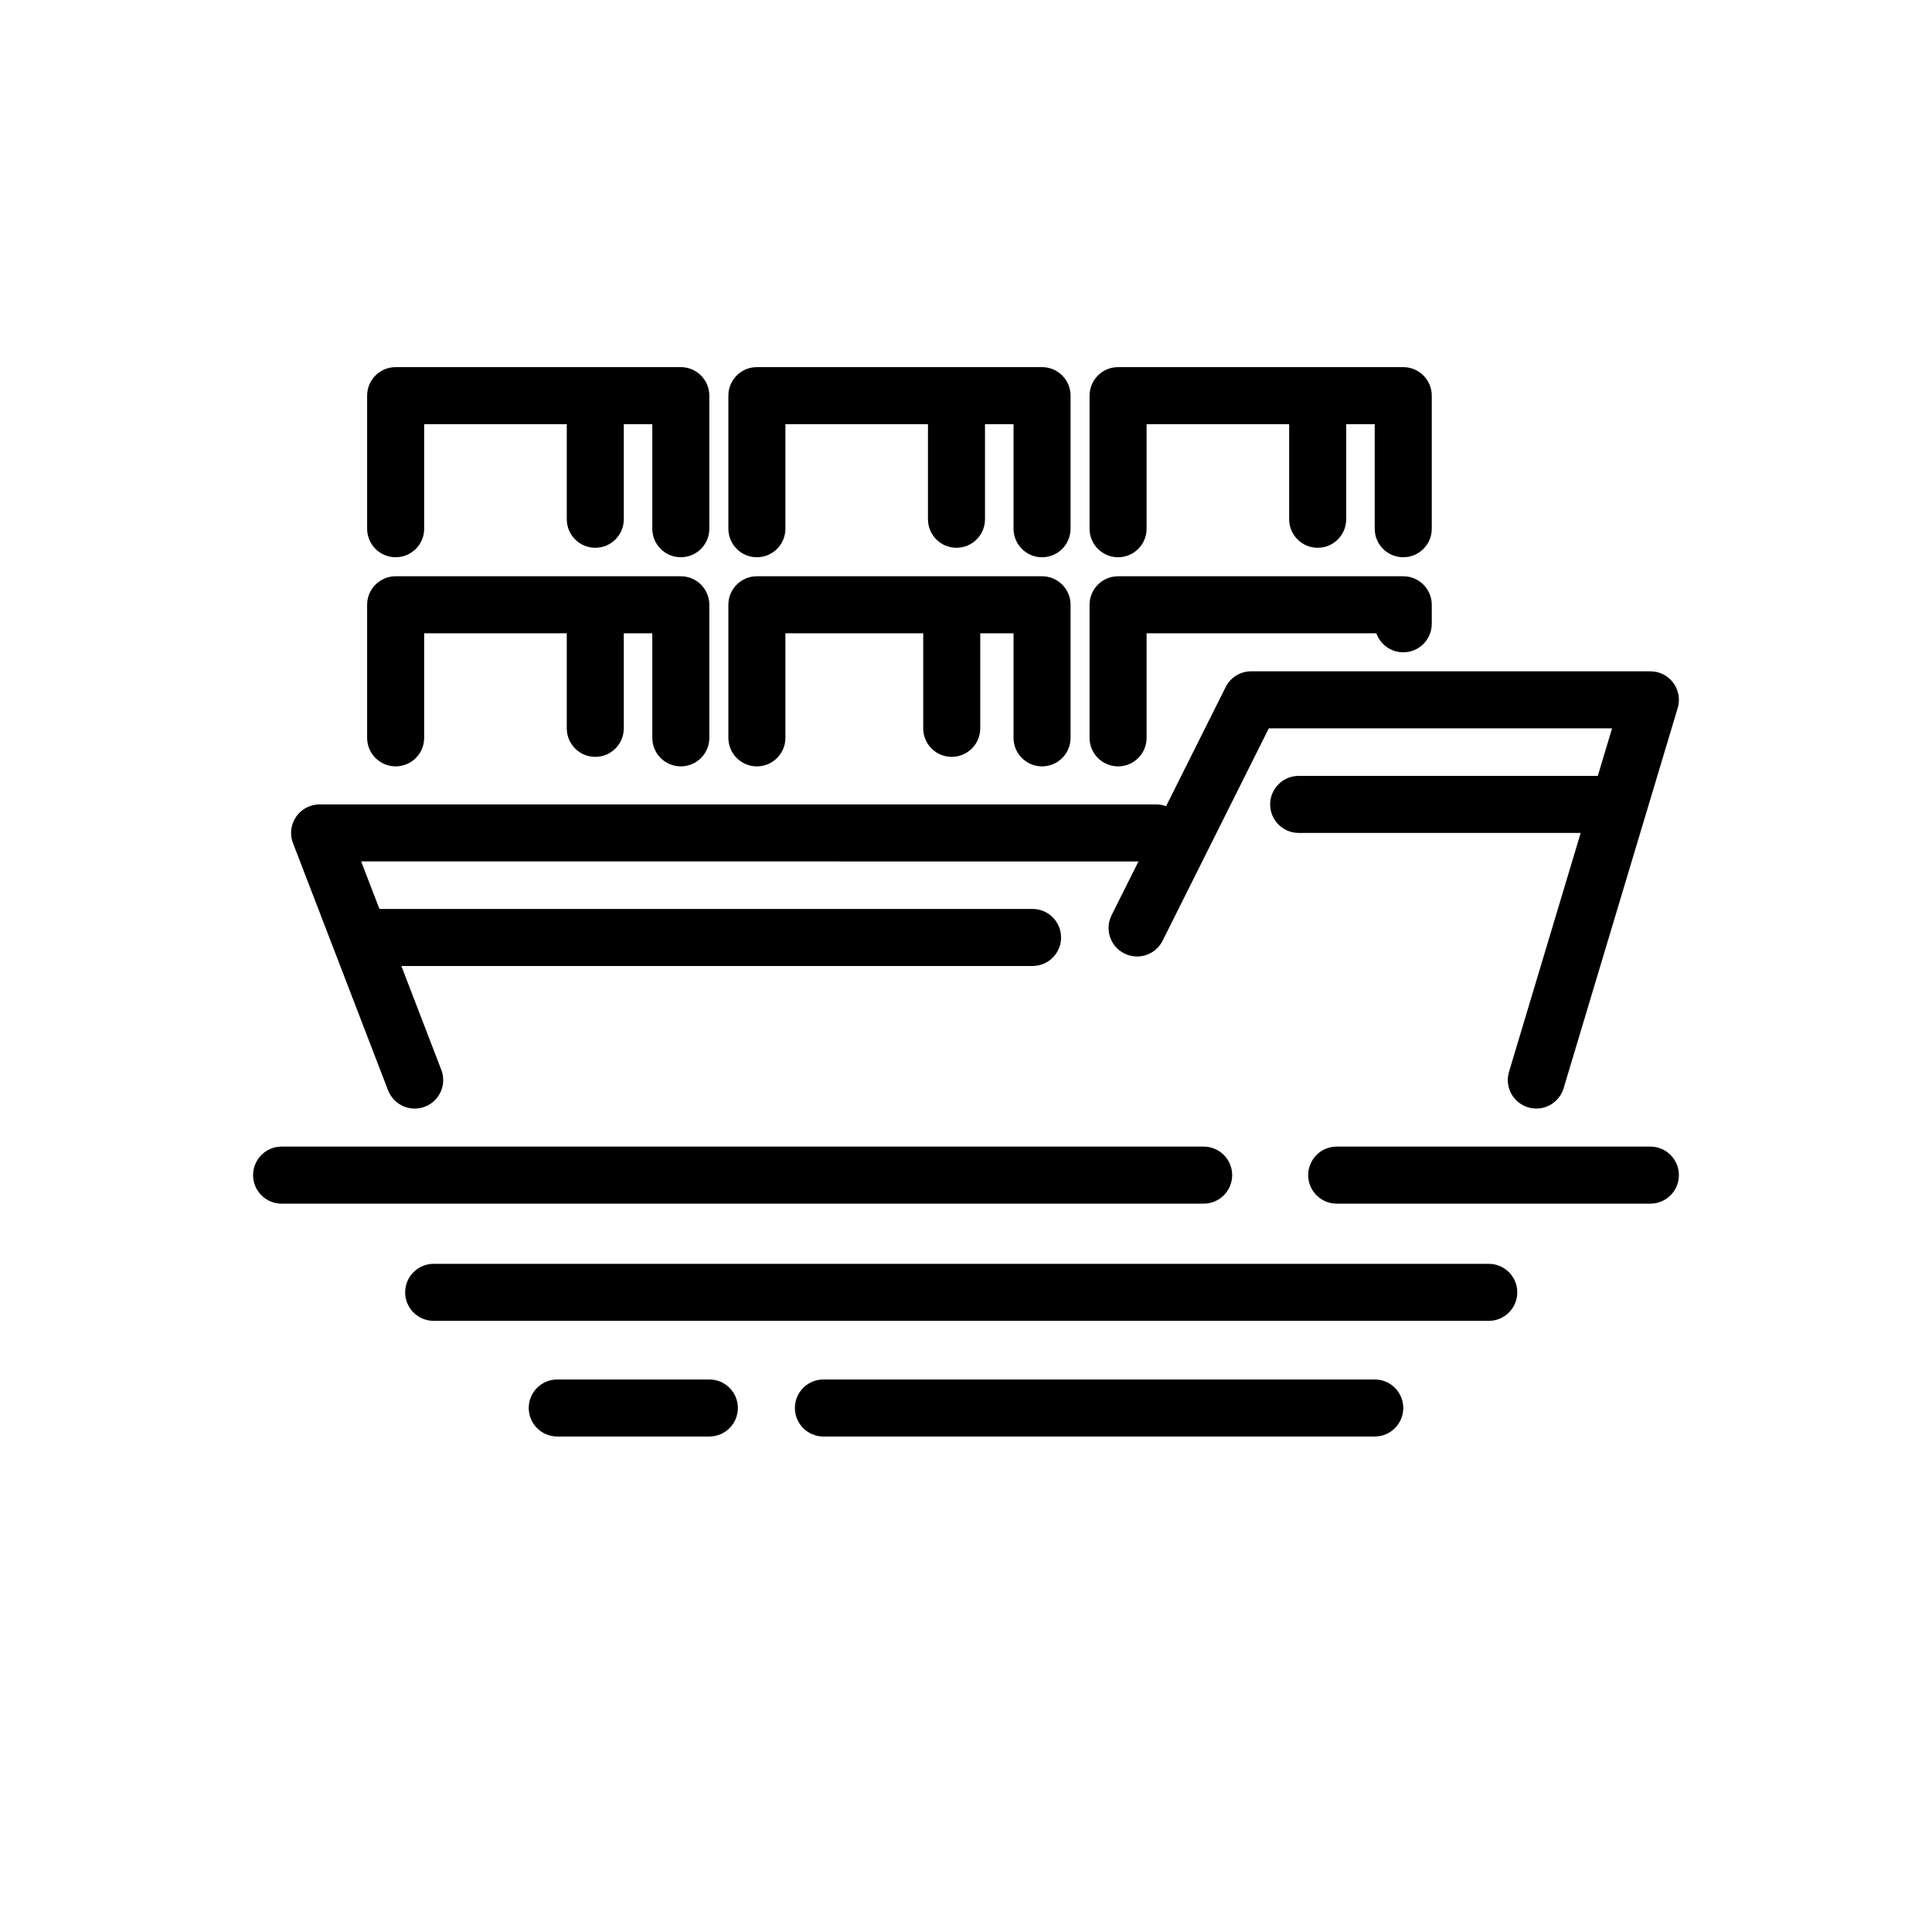<?xml version="1.0" encoding="UTF-8"?>
<!-- Uploaded to: SVG Repo, www.svgrepo.com, Generator: SVG Repo Mixer Tools -->
<svg fill="#000000" width="800px" height="800px" version="1.1" viewBox="144 144 512 512" xmlns="http://www.w3.org/2000/svg">
 <g>
  <path d="m258.93 494.04c-4.176 0-7.559-3.383-7.559-7.559 0-4.172 3.383-7.555 7.559-7.555h279.61c4.172 0 7.555 3.383 7.555 7.555 0 4.176-3.383 7.559-7.555 7.559z"/>
  <path d="m498.24 462.98c-4.176 0-7.559-3.387-7.559-7.559 0-4.176 3.383-7.559 7.559-7.559h83.129c4.172 0 7.555 3.383 7.555 7.559 0 4.172-3.383 7.559-7.555 7.559z"/>
  <path d="m218.63 462.98c-4.176 0-7.559-3.387-7.559-7.559 0-4.176 3.383-7.559 7.559-7.559h244.35c4.172 0 7.555 3.383 7.555 7.559 0 4.172-3.383 7.559-7.555 7.559z"/>
  <path d="m362.21 524.69c-4.172 0-7.555-3.383-7.555-7.559 0-4.172 3.383-7.555 7.555-7.555h146.11c4.176 0 7.559 3.383 7.559 7.555 0 4.176-3.383 7.559-7.559 7.559z"/>
  <path d="m291.68 524.69c-4.176 0-7.559-3.383-7.559-7.559 0-4.172 3.383-7.555 7.559-7.555h40.305c4.172 0 7.559 3.383 7.559 7.555 0 4.176-3.387 7.559-7.559 7.559z"/>
  <path d="m239.71 372.29 21.238 55.227c1.5 3.894-0.441 8.266-4.34 9.766-3.894 1.496-8.266-0.445-9.766-4.34l-25.191-65.496c-1.902-4.949 1.75-10.27 7.055-10.27h221.68c4.176 0 7.559 3.383 7.559 7.555 0 4.176-3.383 7.559-7.559 7.559z"/>
  <path d="m452.1 393.3c-1.867 3.734-6.406 5.246-10.141 3.379-3.731-1.863-5.246-6.402-3.379-10.137l30.23-60.457c1.277-2.562 3.894-4.18 6.758-4.18h105.8c5.062 0 8.691 4.883 7.238 9.73l-30.23 100.76c-1.199 3.996-5.41 6.266-9.41 5.066-3.996-1.199-6.266-5.41-5.066-9.41l27.312-91.031h-90.973z"/>
  <path d="m447.86 311.83v27.711c0 4.172-3.383 7.555-7.555 7.555-4.176 0-7.559-3.383-7.559-7.555v-35.27c0-4.172 3.383-7.555 7.559-7.555h75.57c4.172 0 7.559 3.383 7.559 7.555v5.039c0 4.176-3.387 7.559-7.559 7.559-3.289 0-6.09-2.106-7.129-5.039z"/>
  <path d="m256.41 311.83v27.711c0 4.172-3.383 7.555-7.559 7.555-4.172 0-7.559-3.383-7.559-7.555v-35.27c0-4.172 3.387-7.555 7.559-7.555h75.57c4.176 0 7.559 3.383 7.559 7.555v35.27c0 4.172-3.383 7.555-7.559 7.555-4.172 0-7.555-3.383-7.555-7.555v-27.711z"/>
  <path d="m294.2 306.79c0-4.172 3.383-7.555 7.555-7.555 4.176 0 7.559 3.383 7.559 7.555v30.23c0 4.172-3.383 7.555-7.559 7.555-4.172 0-7.555-3.383-7.555-7.555z"/>
  <path d="m256.41 256.41v27.707c0 4.176-3.383 7.559-7.559 7.559-4.172 0-7.559-3.383-7.559-7.559v-35.266c0-4.172 3.387-7.559 7.559-7.559h75.57c4.176 0 7.559 3.387 7.559 7.559v35.266c0 4.176-3.383 7.559-7.559 7.559-4.172 0-7.555-3.383-7.555-7.559v-27.707z"/>
  <path d="m294.2 251.38c0-4.176 3.383-7.559 7.555-7.559 4.176 0 7.559 3.383 7.559 7.559v30.227c0 4.176-3.383 7.559-7.559 7.559-4.172 0-7.555-3.383-7.555-7.559z"/>
  <path d="m352.14 256.41v27.707c0 4.176-3.383 7.559-7.559 7.559-4.172 0-7.555-3.383-7.555-7.559v-35.266c0-4.172 3.383-7.559 7.555-7.559h75.574c4.172 0 7.555 3.387 7.555 7.559v35.266c0 4.176-3.383 7.559-7.555 7.559-4.176 0-7.559-3.383-7.559-7.559v-27.707z"/>
  <path d="m389.92 251.38c0-4.176 3.383-7.559 7.559-7.559 4.172 0 7.555 3.383 7.555 7.559v30.227c0 4.176-3.383 7.559-7.555 7.559-4.176 0-7.559-3.383-7.559-7.559z"/>
  <path d="m447.86 256.41v27.707c0 4.176-3.383 7.559-7.555 7.559-4.176 0-7.559-3.383-7.559-7.559v-35.266c0-4.172 3.383-7.559 7.559-7.559h75.57c4.172 0 7.559 3.387 7.559 7.559v35.266c0 4.176-3.387 7.559-7.559 7.559-4.176 0-7.559-3.383-7.559-7.559v-27.707z"/>
  <path d="m485.64 251.38c0-4.176 3.387-7.559 7.559-7.559 4.176 0 7.559 3.383 7.559 7.559v30.227c0 4.176-3.383 7.559-7.559 7.559-4.172 0-7.559-3.383-7.559-7.559z"/>
  <path d="m352.14 311.83v27.711c0 4.172-3.383 7.555-7.559 7.555-4.172 0-7.555-3.383-7.555-7.555v-35.27c0-4.172 3.383-7.555 7.555-7.555h75.574c4.172 0 7.555 3.383 7.555 7.555v35.27c0 4.172-3.383 7.555-7.555 7.555-4.176 0-7.559-3.383-7.559-7.555v-27.711z"/>
  <path d="m388.66 306.79c0-4.172 3.383-7.555 7.555-7.555 4.176 0 7.559 3.383 7.559 7.555v30.23c0 4.172-3.383 7.555-7.559 7.555-4.172 0-7.555-3.383-7.555-7.555z"/>
  <path d="m241.3 400c-4.172 0-7.555-3.387-7.555-7.559s3.383-7.559 7.555-7.559h176.34c4.172 0 7.555 3.387 7.555 7.559s-3.383 7.559-7.555 7.559z"/>
  <path d="m568.77 349.62c4.176 0 7.559 3.383 7.559 7.559 0 4.172-3.383 7.555-7.559 7.555h-80.609c-4.172 0-7.555-3.383-7.555-7.555 0-4.176 3.383-7.559 7.555-7.559z"/>
 </g>
</svg>